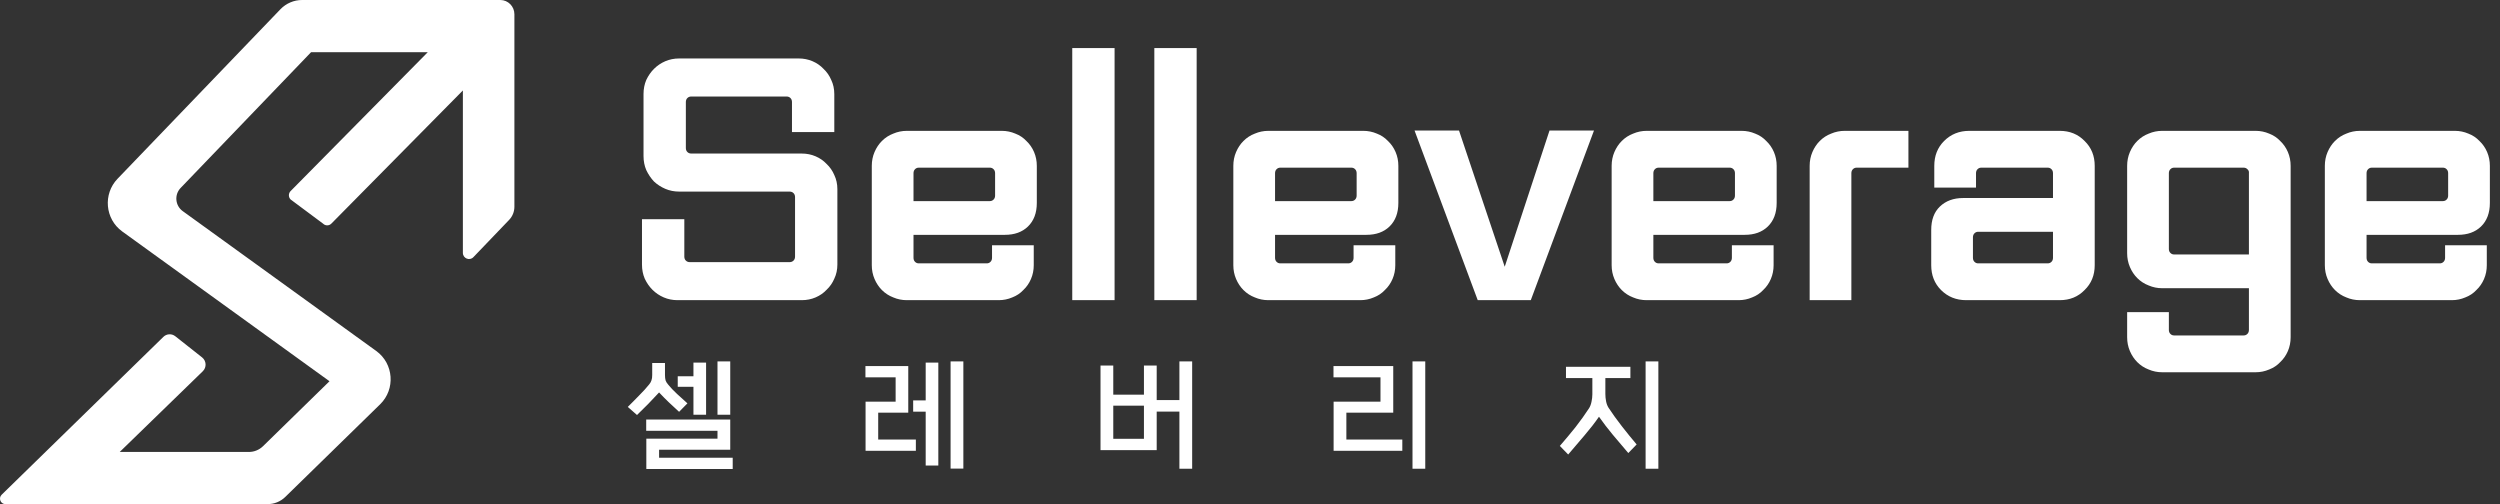 <svg width="243" height="49" viewBox="0 0 243 49" fill="none" xmlns="http://www.w3.org/2000/svg">
<rect x="0" y="0" width="243" height="49" fill="#333333" stroke="none"/>
<path d="M27.261 0.896L11.424 17.377C9.997 18.864 10.21 21.289 11.879 22.497L32.027 37.056L25.567 43.368C25.199 43.727 24.707 43.93 24.198 43.93H11.637L19.712 36.085C20.1 35.709 20.067 35.075 19.645 34.741L17.033 32.679C16.686 32.409 16.198 32.434 15.881 32.743L0.161 48.087C-0.177 48.417 0.052 49 0.524 49H26.017C26.656 49 27.269 48.751 27.728 48.303L36.951 39.295C38.453 37.83 38.27 35.341 36.571 34.116L17.759 20.52C17.024 19.988 16.928 18.923 17.558 18.268L30.236 5.074H41.579L28.246 18.573C28.025 18.796 28.025 19.164 28.246 19.388L31.401 21.737C31.622 21.961 31.985 21.961 32.206 21.737L44.992 8.792V24.576C44.992 25.117 45.643 25.383 46.015 24.994L49.491 21.369C49.816 21.027 50 20.571 50 20.093V1.386C50 0.621 49.387 0 48.631 0H29.36C28.571 0 27.812 0.325 27.261 0.896Z" fill="white"/>
<path d="M81.393 25.718C81.393 26.215 81.293 26.672 81.094 27.089C80.916 27.507 80.667 27.865 80.349 28.163C80.051 28.481 79.693 28.729 79.276 28.908C78.859 29.087 78.411 29.176 77.934 29.176H65.86C65.383 29.176 64.935 29.087 64.518 28.908C64.101 28.729 63.733 28.481 63.415 28.163C63.117 27.865 62.868 27.507 62.67 27.089C62.491 26.672 62.401 26.215 62.401 25.718V21.306H66.516V24.943C66.516 25.102 66.565 25.231 66.665 25.33C66.764 25.43 66.893 25.48 67.052 25.48H76.742C76.901 25.48 77.03 25.43 77.129 25.33C77.229 25.231 77.278 25.102 77.278 24.943V19.159C77.278 19 77.229 18.871 77.129 18.771C77.03 18.672 76.901 18.622 76.742 18.622H66.009C65.532 18.622 65.085 18.533 64.667 18.354C64.25 18.175 63.882 17.937 63.564 17.639C63.266 17.32 63.017 16.953 62.819 16.535C62.64 16.118 62.55 15.661 62.55 15.164V9.142C62.55 8.645 62.64 8.188 62.819 7.77C63.017 7.353 63.266 6.995 63.564 6.697C63.882 6.379 64.25 6.13 64.667 5.951C65.085 5.773 65.532 5.683 66.009 5.683H77.636C78.113 5.683 78.56 5.773 78.978 5.951C79.395 6.13 79.753 6.379 80.051 6.697C80.369 6.995 80.618 7.353 80.796 7.77C80.995 8.188 81.094 8.645 81.094 9.142V12.838H76.98V9.917C76.98 9.758 76.93 9.629 76.831 9.529C76.732 9.43 76.603 9.38 76.444 9.38H67.201C67.042 9.38 66.913 9.43 66.814 9.529C66.714 9.629 66.665 9.758 66.665 9.917V14.389C66.665 14.548 66.714 14.677 66.814 14.776C66.913 14.876 67.042 14.925 67.201 14.925H77.934C78.411 14.925 78.859 15.015 79.276 15.194C79.693 15.373 80.051 15.621 80.349 15.939C80.667 16.237 80.916 16.595 81.094 17.012C81.293 17.43 81.393 17.887 81.393 18.384V25.718ZM100.48 25.778C100.48 26.255 100.39 26.702 100.211 27.119C100.033 27.537 99.784 27.894 99.466 28.193C99.168 28.511 98.81 28.749 98.393 28.908C97.975 29.087 97.538 29.176 97.081 29.176H88.137C87.68 29.176 87.242 29.087 86.825 28.908C86.408 28.749 86.04 28.511 85.722 28.193C85.424 27.894 85.185 27.537 85.006 27.119C84.828 26.702 84.738 26.255 84.738 25.778V16.118C84.738 15.641 84.828 15.194 85.006 14.776C85.185 14.359 85.424 14.001 85.722 13.703C86.04 13.385 86.408 13.146 86.825 12.988C87.242 12.809 87.68 12.719 88.137 12.719H97.379C97.836 12.719 98.273 12.809 98.691 12.988C99.108 13.146 99.466 13.385 99.764 13.703C100.082 14.001 100.331 14.359 100.51 14.776C100.688 15.194 100.778 15.641 100.778 16.118V19.725C100.778 20.699 100.49 21.465 99.913 22.021C99.357 22.558 98.611 22.826 97.677 22.826H88.793V25.062C88.793 25.221 88.842 25.35 88.942 25.45C89.041 25.549 89.16 25.599 89.3 25.599H95.918C96.057 25.599 96.177 25.549 96.276 25.45C96.375 25.35 96.425 25.221 96.425 25.062V23.84H100.48V25.778ZM96.216 19.547C96.356 19.547 96.475 19.497 96.574 19.398C96.674 19.298 96.723 19.169 96.723 19.01V16.834C96.723 16.674 96.674 16.545 96.574 16.446C96.475 16.346 96.356 16.297 96.216 16.297H89.3C89.16 16.297 89.041 16.346 88.942 16.446C88.842 16.545 88.793 16.674 88.793 16.834V19.547H96.216ZM108.337 29.176H104.223V4.669H108.337V29.176ZM116.315 29.176H112.201V4.669H116.315V29.176ZM135.622 25.778C135.622 26.255 135.532 26.702 135.353 27.119C135.174 27.537 134.926 27.894 134.608 28.193C134.31 28.511 133.952 28.749 133.535 28.908C133.117 29.087 132.68 29.176 132.223 29.176H123.279C122.822 29.176 122.384 29.087 121.967 28.908C121.549 28.749 121.182 28.511 120.864 28.193C120.566 27.894 120.327 27.537 120.148 27.119C119.969 26.702 119.88 26.255 119.88 25.778V16.118C119.88 15.641 119.969 15.194 120.148 14.776C120.327 14.359 120.566 14.001 120.864 13.703C121.182 13.385 121.549 13.146 121.967 12.988C122.384 12.809 122.822 12.719 123.279 12.719H132.521C132.978 12.719 133.415 12.809 133.833 12.988C134.25 13.146 134.608 13.385 134.906 13.703C135.224 14.001 135.472 14.359 135.651 14.776C135.83 15.194 135.92 15.641 135.92 16.118V19.725C135.92 20.699 135.632 21.465 135.055 22.021C134.499 22.558 133.753 22.826 132.819 22.826H123.935V25.062C123.935 25.221 123.984 25.35 124.084 25.45C124.183 25.549 124.302 25.599 124.441 25.599H131.06C131.199 25.599 131.318 25.549 131.418 25.45C131.517 25.35 131.567 25.221 131.567 25.062V23.84H135.622V25.778ZM131.358 19.547C131.497 19.547 131.617 19.497 131.716 19.398C131.815 19.298 131.865 19.169 131.865 19.01V16.834C131.865 16.674 131.815 16.545 131.716 16.446C131.617 16.346 131.497 16.297 131.358 16.297H124.441C124.302 16.297 124.183 16.346 124.084 16.446C123.984 16.545 123.935 16.674 123.935 16.834V19.547H131.358ZM148.793 29.176H143.635L137.494 12.689H141.817L146.259 25.927L150.612 12.689H154.935L148.793 29.176ZM172.394 25.778C172.394 26.255 172.304 26.702 172.126 27.119C171.947 27.537 171.698 27.894 171.38 28.193C171.082 28.511 170.724 28.749 170.307 28.908C169.889 29.087 169.452 29.176 168.995 29.176H160.051C159.594 29.176 159.157 29.087 158.739 28.908C158.322 28.749 157.954 28.511 157.636 28.193C157.338 27.894 157.099 27.537 156.92 27.119C156.742 26.702 156.652 26.255 156.652 25.778V16.118C156.652 15.641 156.742 15.194 156.92 14.776C157.099 14.359 157.338 14.001 157.636 13.703C157.954 13.385 158.322 13.146 158.739 12.988C159.157 12.809 159.594 12.719 160.051 12.719H169.293C169.75 12.719 170.188 12.809 170.605 12.988C171.022 13.146 171.38 13.385 171.678 13.703C171.996 14.001 172.245 14.359 172.424 14.776C172.603 15.194 172.692 15.641 172.692 16.118V19.725C172.692 20.699 172.404 21.465 171.827 22.021C171.271 22.558 170.526 22.826 169.591 22.826H160.707V25.062C160.707 25.221 160.757 25.35 160.856 25.45C160.955 25.549 161.075 25.599 161.214 25.599H167.832C167.971 25.599 168.091 25.549 168.19 25.45C168.289 25.35 168.339 25.221 168.339 25.062V23.84H172.394V25.778ZM168.13 19.547C168.27 19.547 168.389 19.497 168.488 19.398C168.588 19.298 168.637 19.169 168.637 19.01V16.834C168.637 16.674 168.588 16.545 168.488 16.446C168.389 16.346 168.27 16.297 168.13 16.297H161.214C161.075 16.297 160.955 16.346 160.856 16.446C160.757 16.545 160.707 16.674 160.707 16.834V19.547H168.13ZM179.953 29.176H175.899V16.118C175.899 15.641 175.988 15.194 176.167 14.776C176.346 14.359 176.584 14.001 176.882 13.703C177.2 13.385 177.568 13.146 177.986 12.988C178.403 12.809 178.84 12.719 179.297 12.719H185.499V16.297H180.46C180.321 16.297 180.202 16.346 180.102 16.446C180.003 16.545 179.953 16.674 179.953 16.834V29.176ZM203.606 25.778C203.606 26.752 203.278 27.556 202.622 28.193C201.986 28.849 201.181 29.176 200.207 29.176H191.114C190.14 29.176 189.325 28.849 188.669 28.193C188.033 27.556 187.715 26.752 187.715 25.778V22.349C187.715 21.375 187.993 20.62 188.55 20.083C189.126 19.527 189.882 19.248 190.816 19.248H199.551V16.834C199.551 16.674 199.501 16.545 199.402 16.446C199.303 16.346 199.183 16.297 199.044 16.297H192.575C192.436 16.297 192.316 16.346 192.217 16.446C192.118 16.545 192.068 16.674 192.068 16.834V18.235H188.013V16.118C188.013 15.144 188.331 14.339 188.967 13.703C189.623 13.047 190.438 12.719 191.412 12.719H200.207C201.181 12.719 201.986 13.047 202.622 13.703C203.278 14.339 203.606 15.144 203.606 16.118V25.778ZM199.044 25.599C199.183 25.599 199.303 25.549 199.402 25.45C199.501 25.35 199.551 25.221 199.551 25.062V22.528H192.277C192.137 22.528 192.018 22.578 191.919 22.677C191.819 22.776 191.77 22.906 191.77 23.065V25.062C191.77 25.221 191.819 25.35 191.919 25.45C192.018 25.549 192.137 25.599 192.277 25.599H199.044ZM222.65 32.784C222.65 33.261 222.56 33.708 222.382 34.126C222.203 34.543 221.954 34.901 221.636 35.199C221.338 35.517 220.98 35.755 220.563 35.914C220.146 36.093 219.708 36.183 219.251 36.183H210.158C209.701 36.183 209.263 36.093 208.846 35.914C208.429 35.755 208.061 35.517 207.743 35.199C207.445 34.901 207.206 34.543 207.027 34.126C206.849 33.708 206.759 33.261 206.759 32.784V30.339H210.814V32.068C210.814 32.227 210.863 32.356 210.963 32.456C211.062 32.555 211.181 32.605 211.321 32.605H218.088C218.227 32.605 218.347 32.555 218.446 32.456C218.545 32.356 218.595 32.227 218.595 32.068V28.014H210.158C209.701 28.014 209.263 27.924 208.846 27.745C208.429 27.586 208.061 27.348 207.743 27.03C207.445 26.732 207.206 26.374 207.027 25.956C206.849 25.539 206.759 25.092 206.759 24.615V16.118C206.759 15.641 206.849 15.194 207.027 14.776C207.206 14.359 207.445 14.001 207.743 13.703C208.061 13.385 208.429 13.146 208.846 12.988C209.263 12.809 209.701 12.719 210.158 12.719H219.251C219.708 12.719 220.146 12.809 220.563 12.988C220.98 13.146 221.338 13.385 221.636 13.703C221.954 14.001 222.203 14.359 222.382 14.776C222.56 15.194 222.65 15.641 222.65 16.118V32.784ZM218.595 24.734V16.834C218.615 16.674 218.565 16.545 218.446 16.446C218.347 16.346 218.227 16.297 218.088 16.297H211.321C211.181 16.297 211.062 16.346 210.963 16.446C210.863 16.545 210.814 16.674 210.814 16.834V24.198C210.814 24.357 210.863 24.486 210.963 24.585C211.062 24.684 211.181 24.734 211.321 24.734H218.595ZM241.717 25.778C241.717 26.255 241.627 26.702 241.448 27.119C241.269 27.537 241.021 27.894 240.703 28.193C240.405 28.511 240.047 28.749 239.63 28.908C239.212 29.087 238.775 29.176 238.318 29.176H229.374C228.917 29.176 228.479 29.087 228.062 28.908C227.645 28.749 227.277 28.511 226.959 28.193C226.661 27.894 226.422 27.537 226.243 27.119C226.064 26.702 225.975 26.255 225.975 25.778V16.118C225.975 15.641 226.064 15.194 226.243 14.776C226.422 14.359 226.661 14.001 226.959 13.703C227.277 13.385 227.645 13.146 228.062 12.988C228.479 12.809 228.917 12.719 229.374 12.719H238.616C239.073 12.719 239.51 12.809 239.928 12.988C240.345 13.146 240.703 13.385 241.001 13.703C241.319 14.001 241.568 14.359 241.747 14.776C241.925 15.194 242.015 15.641 242.015 16.118V19.725C242.015 20.699 241.727 21.465 241.15 22.021C240.594 22.558 239.848 22.826 238.914 22.826H230.03V25.062C230.03 25.221 230.079 25.35 230.179 25.45C230.278 25.549 230.397 25.599 230.537 25.599H237.155C237.294 25.599 237.414 25.549 237.513 25.45C237.612 25.35 237.662 25.221 237.662 25.062V23.84H241.717V25.778ZM237.453 19.547C237.592 19.547 237.712 19.497 237.811 19.398C237.91 19.298 237.96 19.169 237.96 19.01V16.834C237.96 16.674 237.91 16.545 237.811 16.446C237.712 16.346 237.592 16.297 237.453 16.297H230.537C230.397 16.297 230.278 16.346 230.179 16.446C230.079 16.545 230.03 16.674 230.03 16.834V19.547H237.453Z" fill="white"/>
<path d="M71.219 45.586H62.823V42.641H69.74V41.877H62.811V40.78H70.98V43.714H64.063V44.489H71.219V45.586ZM66.007 40.029C65.681 39.727 65.351 39.421 65.017 39.111C64.691 38.8 64.373 38.478 64.063 38.145C63.737 38.502 63.384 38.876 63.002 39.266C62.628 39.647 62.267 40.005 61.917 40.339L61.022 39.552C61.197 39.385 61.376 39.206 61.559 39.015C61.75 38.824 61.937 38.633 62.12 38.443C62.31 38.252 62.489 38.065 62.656 37.882C62.823 37.699 62.97 37.528 63.097 37.369C63.209 37.234 63.284 37.099 63.324 36.964C63.372 36.829 63.395 36.658 63.395 36.451V35.282H64.636V36.451C64.636 36.658 64.656 36.833 64.695 36.976C64.743 37.111 64.823 37.242 64.934 37.369C65.18 37.672 65.471 37.978 65.805 38.288C66.146 38.598 66.484 38.904 66.818 39.206L66.007 40.029ZM68.631 40.315H67.403V37.596H65.876V36.57H67.403V35.247H68.631V40.315ZM70.98 40.315H69.74V35.127H70.98V40.315ZM89.022 43.821H84.133V39.039H87.055V36.678H84.121V35.581H88.283V40.112H85.361V42.724H89.022V43.821ZM91.205 45.252H89.977V40.017H88.76V38.92H89.977V35.247H91.205V45.252ZM93.638 45.55H92.397V35.127H93.638V45.55ZM115.878 45.562H114.638V40.005H112.431V43.75H106.97V35.533H108.21V38.359H111.191V35.533H112.431V38.884H114.638V35.127H115.878V45.562ZM111.191 42.652V39.432H108.21V42.652H111.191ZM138.535 45.562H137.295V35.127H138.535V45.562ZM136.305 43.821H129.627V39.039H134.183V36.678H129.615V35.581H135.423V40.112H130.867V42.724H136.305V43.821ZM158.271 44.036C157.731 43.392 157.222 42.791 156.745 42.235C156.276 41.67 155.834 41.094 155.421 40.506C155.016 41.094 154.546 41.698 154.014 42.319C153.489 42.939 152.96 43.559 152.428 44.179L151.617 43.344C151.863 43.058 152.114 42.764 152.368 42.462C152.63 42.151 152.885 41.842 153.131 41.531C153.378 41.213 153.612 40.899 153.835 40.589C154.058 40.279 154.264 39.977 154.455 39.683C154.566 39.508 154.646 39.297 154.694 39.051C154.749 38.804 154.777 38.562 154.777 38.324V36.749H152.213V35.652H158.474V36.749H156.041V38.288C156.041 38.526 156.065 38.769 156.113 39.015C156.16 39.254 156.24 39.46 156.351 39.635C156.733 40.216 157.162 40.812 157.639 41.424C158.116 42.036 158.597 42.629 159.082 43.201L158.271 44.036ZM161.193 45.562H159.953V35.127H161.193V45.562Z" fill="white"/>
</svg>
